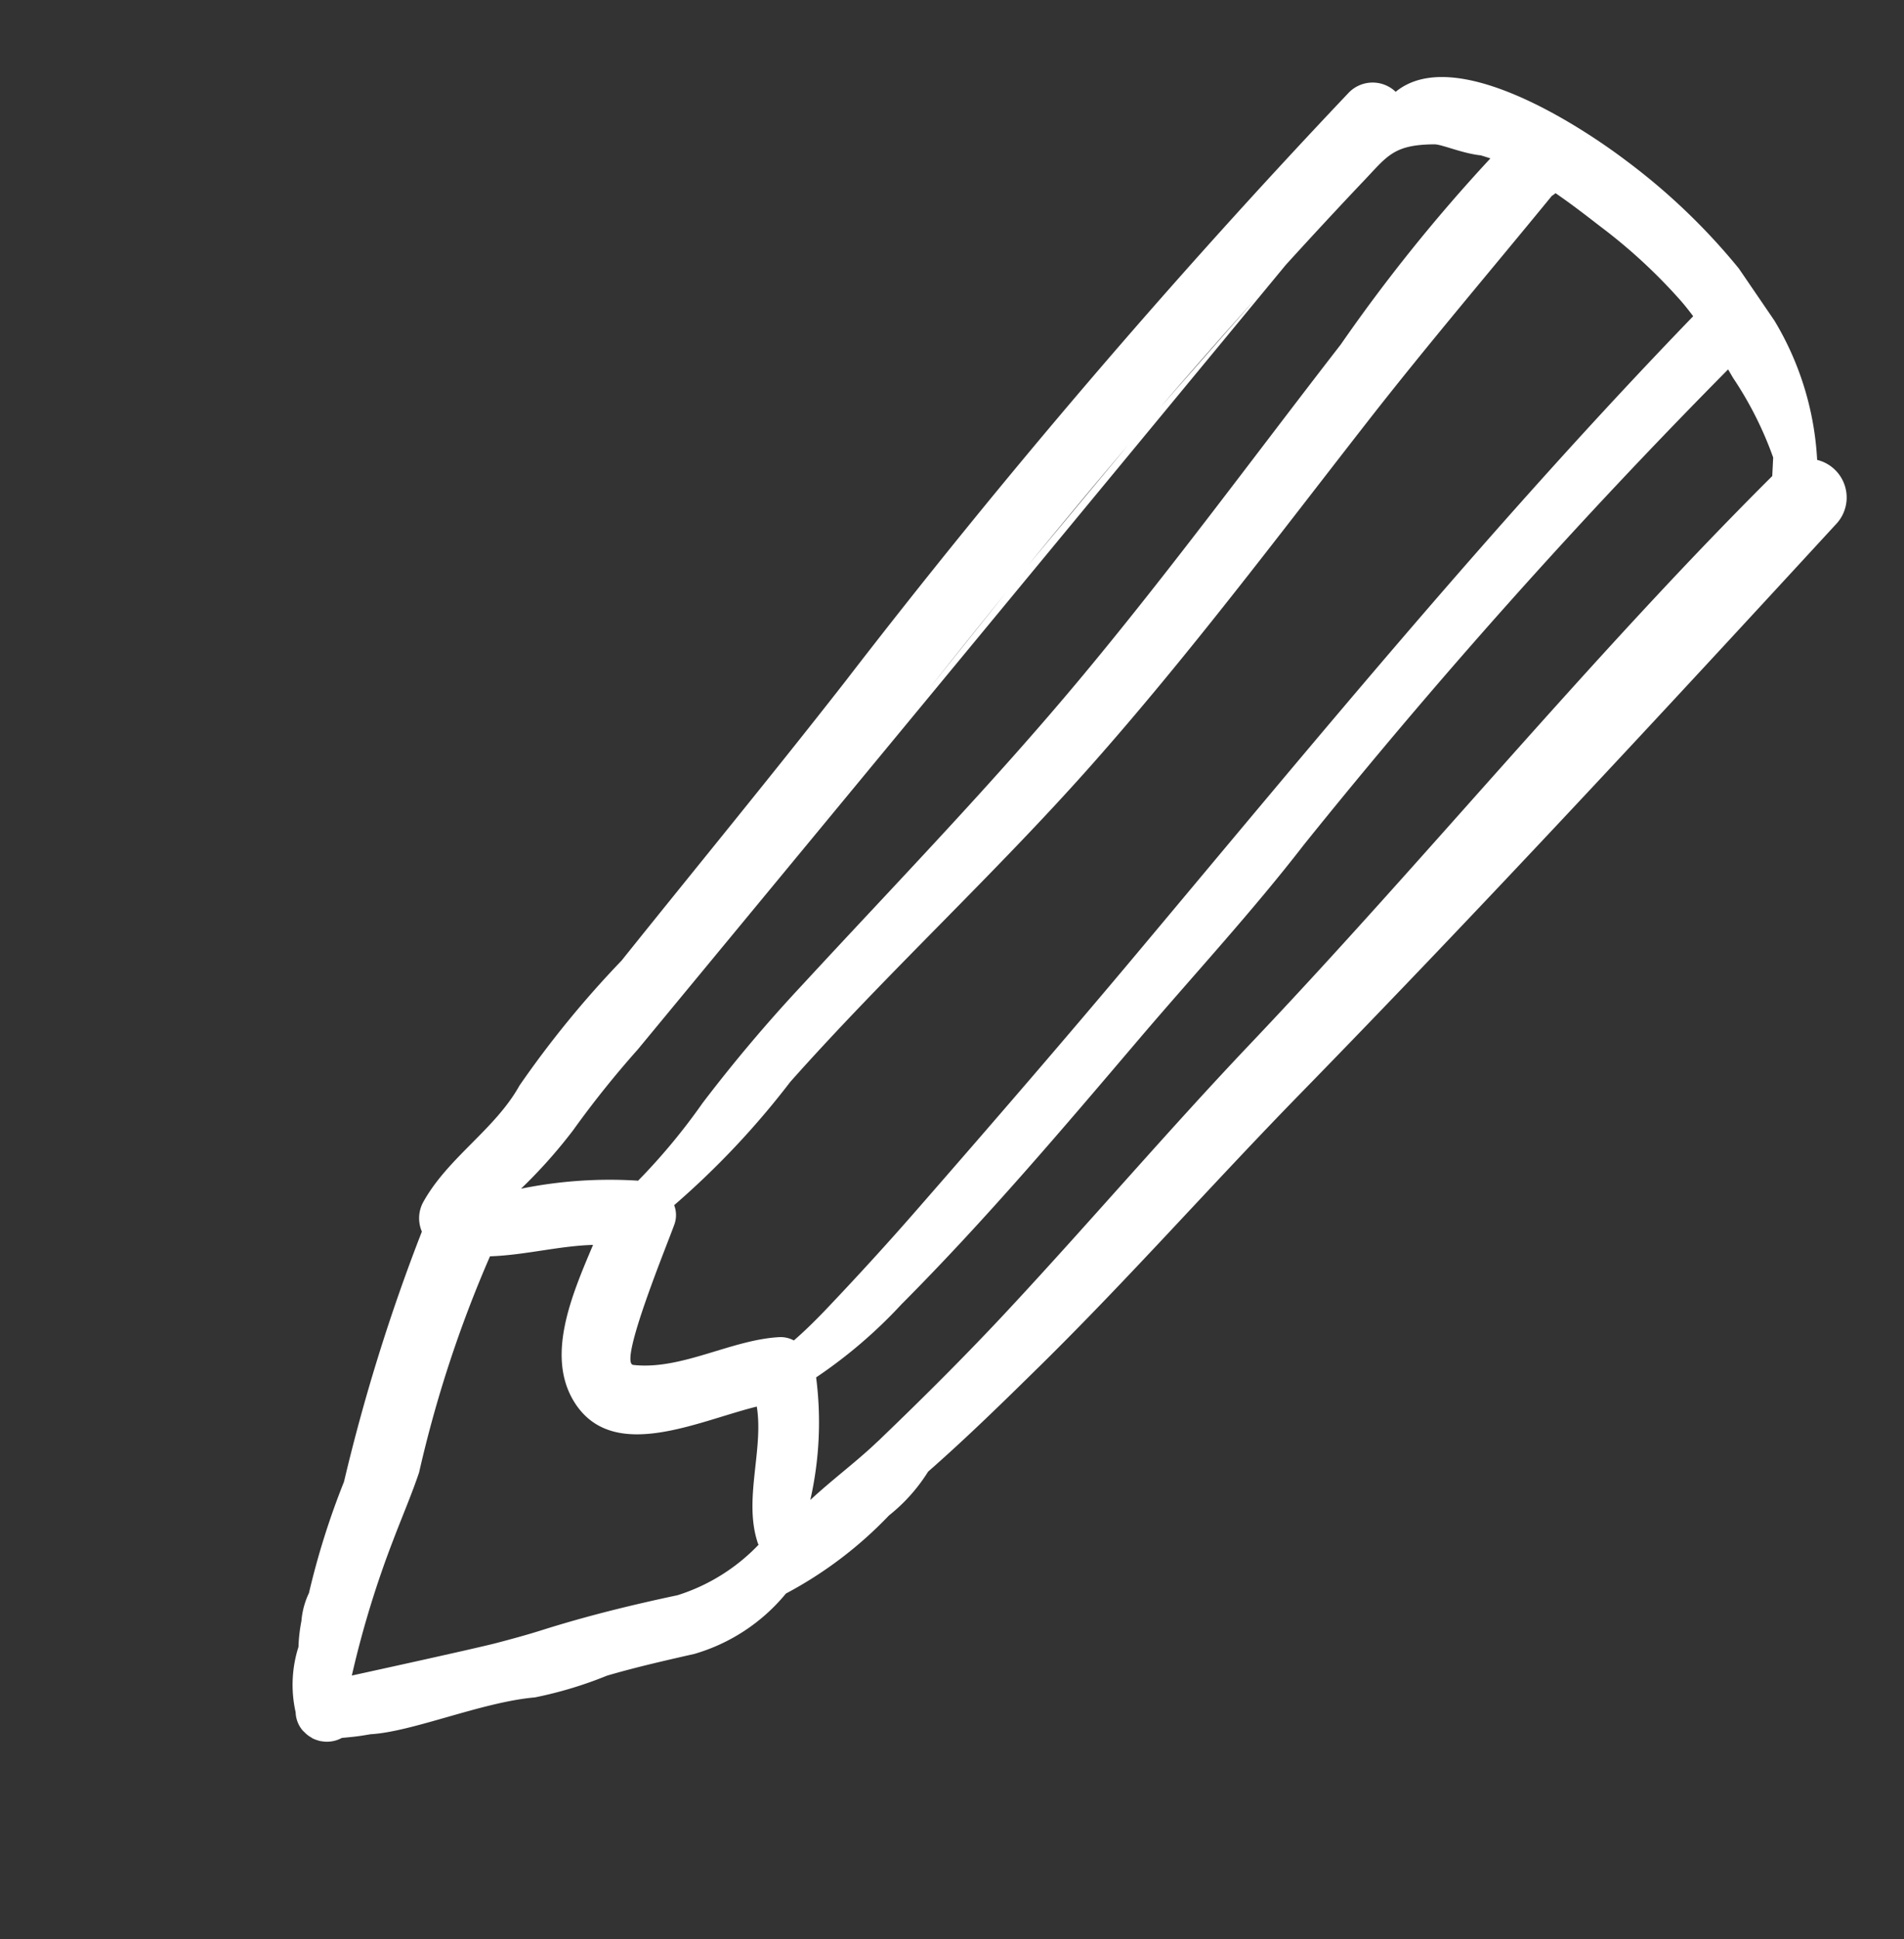 <svg xmlns="http://www.w3.org/2000/svg" width="31.482" height="32.049" viewBox="0 0 31.482 32.049"><rect x="0" y="0" width="31.482" height="32.049" fill="#333333" stroke="none"/><defs><style>.a{fill:#ffffff;}</style></defs><g transform="matrix(-0.719, -0.695, 0.695, -0.719, 538.157, 880.474)"><path class="a" d="M975.123,275.837a10.491,10.491,0,0,0,2.58-.014c.98-.119,3.384-.591,3.528-1.83a.551.551,0,0,0,.548-.568A125.233,125.233,0,0,0,981,260.649c-.207-1.959-.363-3.918-.546-5.877a16.643,16.643,0,0,0-.222-2.659c-.214-.8.024-1.673-.194-2.489a.558.558,0,0,0-.323-.367,31.1,31.1,0,0,0-1.948-3.868,12.818,12.818,0,0,0-.861-1.724,1.33,1.33,0,0,0-.233-.421,2.665,2.665,0,0,0-.262-.341,2.062,2.062,0,0,0-.717-.809.488.488,0,0,0-.293-.136l-.017,0h-.034a.46.46,0,0,0-.139.018l-.009,0a.553.553,0,0,0-.063.023l-.03.015c-.014.007-.029.014-.042.023s-.014.011-.022.016a.5.5,0,0,0-.087.077.512.512,0,0,0-.108.19c-.136.159-.172.2-.3.375-.47.508-.956,1.666-1.529,2.324a6.647,6.647,0,0,0-.608,1.088c-.246.432-.518.848-.79,1.264a3.07,3.07,0,0,0-.394,1.768,6.689,6.689,0,0,0-.328,2.112,2.852,2.852,0,0,0,.038.97c-.071.856-.094,1.716-.115,2.542-.052,2.076.043,4.151.032,6.227-.021,4.3.068,8.619.173,12.921a.64.64,0,0,0,.963.551,4.967,4.967,0,0,0,2.111,1.165m1.346-32.449a16.3,16.3,0,0,1,1.064,2.086c.162.377.307.761.469,1.1a20.092,20.092,0,0,1,1.639,3.382c-.4.413-.7.917-1.094,1.32-.336-.873-.736-1.924-1.659-2.1-1.107-.205-1.618,1.223-2.145,2.06-.582-.434-.912-1.269-1.586-1.613a.223.223,0,0,0-.022-.008,3.173,3.173,0,0,1,.383-1.531c.432-.64.842-1.291,1.21-1.971.123-.228.257-.452.392-.675C974.3,244.9,975.446,243.179,975.446,243.179Zm-3.109,30.576c.082-4.252-.28-8.512-.317-12.764-.018-1.976-.141-3.948-.178-5.923-.019-1,0-2,.037-2.993,0-.05.006-.1.007-.152.023-.446.1-.922.125-1.391a5.8,5.8,0,0,0,1.339,1.524,8.021,8.021,0,0,0-.175,1.85c-.03,1.975.1,3.951.225,5.921.086,1.383.117,2.788.27,4.164a102.155,102.155,0,0,1,.417,10.524l-.158-.044a5.938,5.938,0,0,1-1.39-.485m5.625.64c-.329.056-.651.09-.928.121a8.947,8.947,0,0,1-1.814.039c-.1-.009-.207-.024-.309-.04,0-4.684-.377-9.324-.708-13.994-.131-1.846-.233-3.693-.327-5.541-.039-.757-.059-1.514-.065-2.272,0-.233.005-.466.026-.7a.461.461,0,0,0,.215-.132c.542-.587.78-1.516,1.414-2.005.2-.152,1,1.876,1.129,2.153a.453.453,0,0,0,.219.216,13.727,13.727,0,0,0,.036,2.8c.1,2.411-.046,4.835.06,7.251s.408,4.838.664,7.247c.169,1.595.268,3.19.4,4.783A.47.47,0,0,0,978.166,274.625Zm2.382-3.952q.028.914.038,1.828c0,.62.081.823-.421,1.314-.085.083-.434.211-.676.4-.049.026-.1.051-.15.075a27.761,27.761,0,0,0-.359-3.932c-.251-2.3-.564-4.594-.736-6.9s-.166-4.6-.219-6.9a25.279,25.279,0,0,0-.172-2.551,10.209,10.209,0,0,1-.125-1.66,7.344,7.344,0,0,0,1.3-1.441,8.388,8.388,0,0,0,.052,1.293,16.274,16.274,0,0,1,.159,1.7m1.165,13.636q.07,1.187.114,2.375m-.357-5.762q.109,1.288.193,2.579m-.432-5.168q.1,1,.188,2.006m-.486-5.054,0-.006q.1,1.061.2,2.122"/></g></svg>